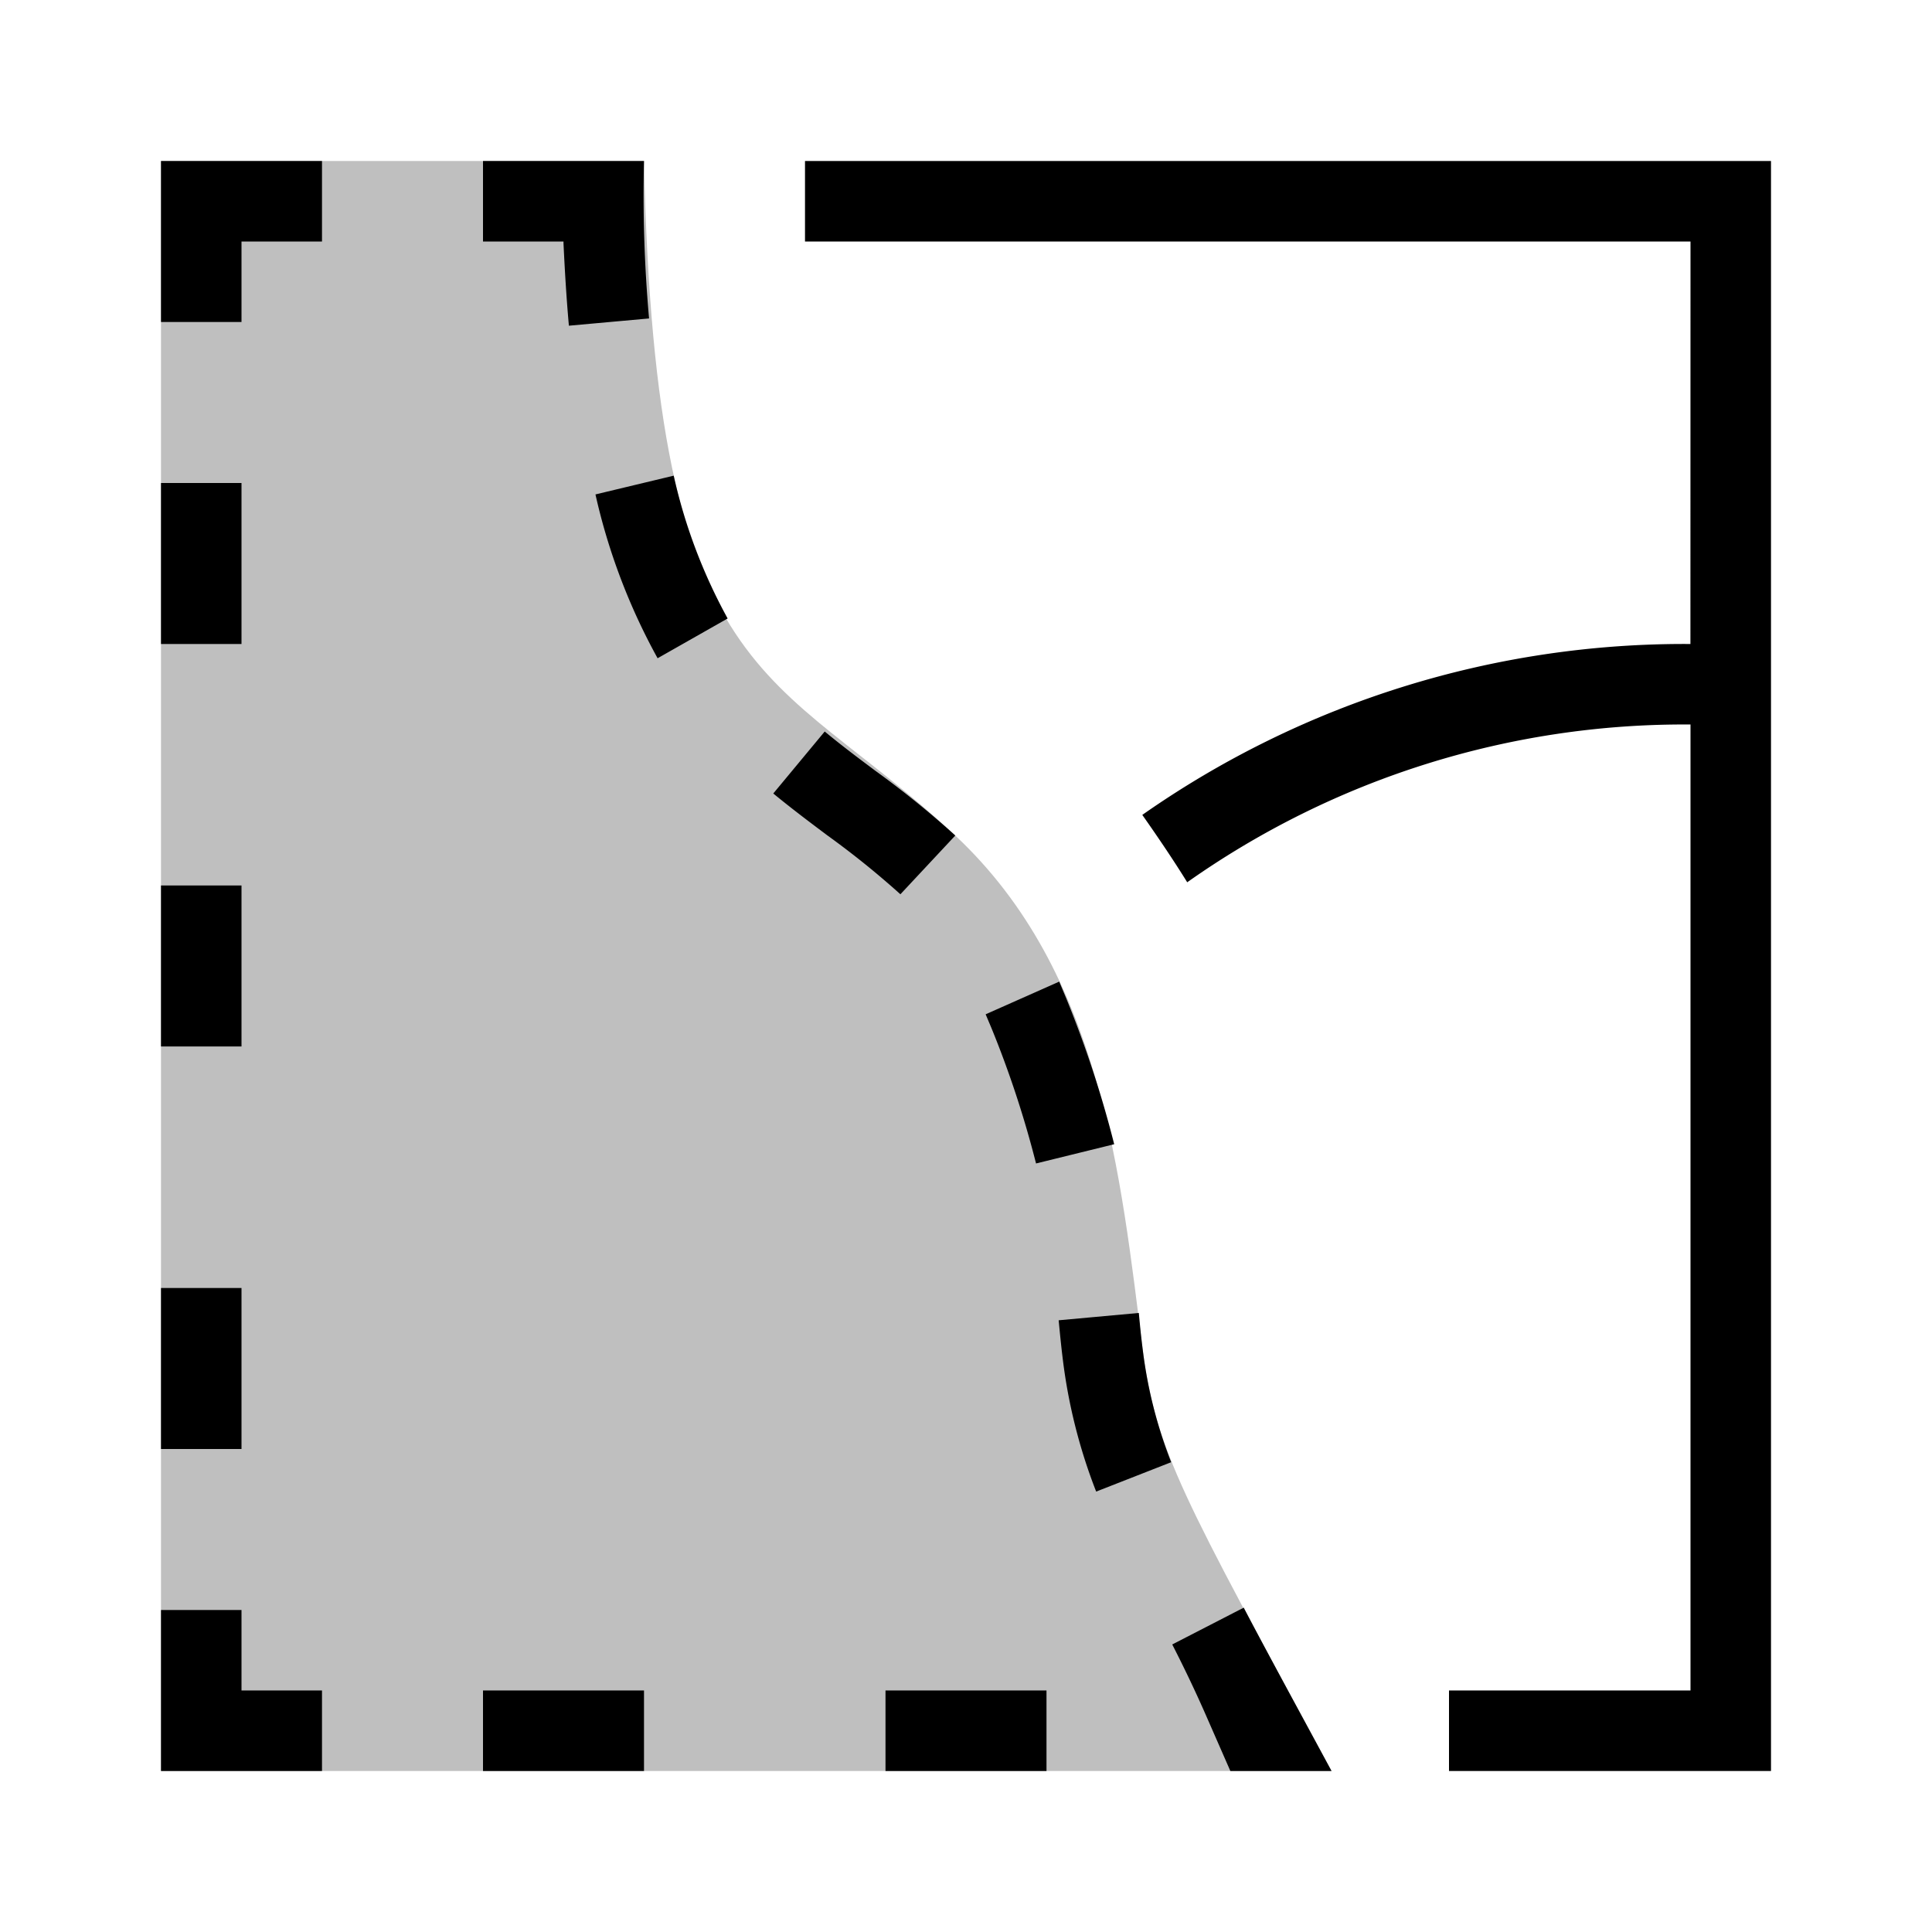 <?xml version="1.0" encoding="utf-8"?><!-- Скачано с сайта svg4.ru / Downloaded from svg4.ru -->
<svg width="800px" height="800px" viewBox="0 0 24 24" xmlns="http://www.w3.org/2000/svg"><path d="M8 2c.145 6.605 1.593 6.25 3.866 8.379 1.822 1.706 2.052 4.224 2.33 6.39.161 1.25.497 1.83 2.345 5.231H2V2z" opacity=".25"/><path d="M21 3H10V2h12v20h-4v-1h3V9a10.699 10.699 0 0 0-6.252 1.96c-.154-.249-.35-.542-.558-.837A11.728 11.728 0 0 1 20.999 8zM2 2v2h1V3h1V2H2zm4 20h2v-1H6zm5 0h2v-1h-2zM3 6H2v2h1zm0 5H2v2h1zm0 5H2v2h1zm0 4H2v2h2v-1H3zM7.067 4.046l.996-.09A17.355 17.355 0 0 1 8 2H6v1h1v.022c.017.362.038.7.067 1.024zm6.774 10.168a13.604 13.604 0 0 0-.595-1.81l-.088-.21-.914.406.073.173a12.677 12.677 0 0 1 .553 1.68zm.306 2.096l-.996.091c.016.165.032.33.053.497a6.758 6.758 0 0 0 .413 1.631l.932-.365a5.747 5.747 0 0 1-.353-1.394c-.02-.155-.035-.307-.049-.46zM7.397 6.142a7.701 7.701 0 0 0 .772 2.035l.87-.494a6.726 6.726 0 0 1-.67-1.774zm4.47 4.237a11.45 11.45 0 0 0-.99-.802c-.211-.158-.424-.317-.632-.49l-.639.77c.222.183.447.352.671.52a10.747 10.747 0 0 1 .908.732zm3.583 9.592l-.888.457c.134.262.274.55.417.876l.305.696h1.257L16 21s-.405-.749-.55-1.03z"/><path fill="none" d="M0 0h24v24H0z"/></svg>
